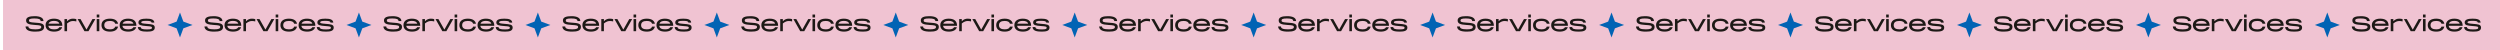 <svg width="2403" height="48" viewBox="0 0 2403 48" fill="none" xmlns="http://www.w3.org/2000/svg">
<path d="M2403 0H3V48H2403V0Z" fill="#F0C3D2"/>
<path d="M2403 0H3V48H2403V0Z" fill="#F0C3D2"/>
<path d="M24.52 25.44C24.72 29.2 28.3 30.4 34.04 30.4C38.68 30.4 42.4 29.56 42.4 25.9C42.4 22.4 38.98 22.14 33.52 21.76C28.86 21.44 27.82 21.08 27.82 19.72C27.82 18.42 28.86 17.74 32.96 17.74C37.34 17.74 39.06 18.46 39.06 20.28H41.8C41.78 17.1 38.52 15.54 33.3 15.54C28.3 15.54 25.08 16.54 25.08 19.6C25.08 22.68 27.52 23.64 33.42 23.98C38.68 24.3 39.66 24.54 39.66 26.04C39.66 27.44 38.14 28.2 34.02 28.2C28.84 28.2 27.28 27.18 27.28 25.44H24.52ZM52.058 28.22C48.718 28.22 46.778 27.22 46.518 24.8H59.918C59.918 19.6 56.358 17.94 51.838 17.94C47.358 17.94 43.798 19.94 43.798 24.18C43.798 28.42 47.238 30.4 52.038 30.4C56.218 30.4 59.018 28.82 59.738 26.14H57.038C56.418 27.38 55.058 28.22 52.058 28.22ZM51.838 20.08C54.758 20.08 56.538 20.9 57.058 22.76H46.678C47.258 20.88 49.098 20.08 51.838 20.08ZM70.208 17.94C68.228 17.94 66.428 18.42 64.468 20.42V18.34H61.968V30H64.468V22.54C66.948 20.6 68.608 20.2 70.268 20.2C71.328 20.2 72.228 20.32 73.368 20.62V18.38C72.548 18.14 71.588 17.94 70.208 17.94ZM83.139 28.46L77.419 18.34H74.62L81.2 30H85.04L91.639 18.34H88.84L83.139 28.46ZM92.965 16.8H95.465V14H92.965V16.8ZM92.965 30H95.465V18.34H92.965V30ZM97.551 24.18C97.551 28.42 100.891 30.4 105.691 30.4C109.931 30.4 112.811 28.82 113.491 25.54H110.771C110.251 27.32 108.651 28.2 105.691 28.2C102.271 28.2 100.231 27 100.231 24.18C100.231 21.34 102.271 20.14 105.691 20.14C108.651 20.14 110.251 21.02 110.771 22.82H113.491C112.811 19.52 109.931 17.94 105.691 17.94C100.891 17.94 97.551 19.94 97.551 24.18ZM123.253 28.22C119.913 28.22 117.973 27.22 117.713 24.8H131.113C131.113 19.6 127.553 17.94 123.033 17.94C118.553 17.94 114.993 19.94 114.993 24.18C114.993 28.42 118.433 30.4 123.233 30.4C127.413 30.4 130.213 28.82 130.933 26.14H128.233C127.613 27.38 126.253 28.22 123.253 28.22ZM123.033 20.08C125.953 20.08 127.733 20.9 128.253 22.76H117.873C118.453 20.88 120.293 20.08 123.033 20.08ZM132.494 26.04C132.674 29.76 136.734 30.4 141.354 30.4C145.894 30.4 148.774 29.62 148.774 26.5C148.774 23.36 145.614 23.32 141.054 22.92C136.454 22.52 135.754 22.3 135.754 21.44C135.754 20.62 136.714 20.04 140.354 20.04C144.054 20.04 145.494 20.34 145.674 21.72H148.374C148.114 18.58 144.854 17.94 140.634 17.94C136.394 17.94 133.054 18.72 133.054 21.6C133.054 24.28 135.654 24.66 140.594 25.02C145.414 25.38 146.074 25.54 146.074 26.62C146.074 27.76 145.394 28.28 141.154 28.28C136.854 28.28 135.374 27.64 135.194 26.04H132.494Z" fill="#1D1916"/>
<path d="M173 12L176.241 20.759L185 24L176.241 27.241L173 36L169.759 27.241L161 24L169.759 20.759L173 12Z" fill="#0163B4"/>
<path d="M196.52 25.44C196.72 29.2 200.3 30.4 206.04 30.4C210.68 30.4 214.4 29.56 214.4 25.9C214.4 22.4 210.98 22.14 205.52 21.76C200.86 21.44 199.82 21.08 199.82 19.72C199.82 18.42 200.86 17.74 204.96 17.74C209.34 17.74 211.06 18.46 211.06 20.28H213.8C213.78 17.1 210.52 15.54 205.3 15.54C200.3 15.54 197.08 16.54 197.08 19.6C197.08 22.68 199.52 23.64 205.42 23.98C210.68 24.3 211.66 24.54 211.66 26.04C211.66 27.44 210.14 28.2 206.02 28.2C200.84 28.2 199.28 27.18 199.28 25.44H196.52ZM224.058 28.22C220.718 28.22 218.778 27.22 218.518 24.8H231.918C231.918 19.6 228.358 17.94 223.838 17.94C219.358 17.94 215.798 19.94 215.798 24.18C215.798 28.42 219.238 30.4 224.038 30.4C228.218 30.4 231.018 28.82 231.738 26.14H229.038C228.418 27.38 227.058 28.22 224.058 28.22ZM223.838 20.08C226.758 20.08 228.538 20.9 229.058 22.76H218.678C219.258 20.88 221.098 20.08 223.838 20.08ZM242.208 17.94C240.228 17.94 238.428 18.42 236.468 20.42V18.34H233.968V30H236.468V22.54C238.948 20.6 240.608 20.2 242.268 20.2C243.328 20.2 244.228 20.32 245.368 20.62V18.38C244.548 18.14 243.588 17.94 242.208 17.94ZM255.14 28.46L249.42 18.34H246.62L253.2 30H257.04L263.64 18.34H260.84L255.14 28.46ZM264.965 16.8H267.465V14H264.965V16.8ZM264.965 30H267.465V18.34H264.965V30ZM269.551 24.18C269.551 28.42 272.891 30.4 277.691 30.4C281.931 30.4 284.811 28.82 285.491 25.54H282.771C282.251 27.32 280.651 28.2 277.691 28.2C274.271 28.2 272.231 27 272.231 24.18C272.231 21.34 274.271 20.14 277.691 20.14C280.651 20.14 282.251 21.02 282.771 22.82H285.491C284.811 19.52 281.931 17.94 277.691 17.94C272.891 17.94 269.551 19.94 269.551 24.18ZM295.253 28.22C291.913 28.22 289.973 27.22 289.713 24.8H303.113C303.113 19.6 299.553 17.94 295.033 17.94C290.553 17.94 286.993 19.94 286.993 24.18C286.993 28.42 290.433 30.4 295.233 30.4C299.413 30.4 302.213 28.82 302.933 26.14H300.233C299.613 27.38 298.253 28.22 295.253 28.22ZM295.033 20.08C297.953 20.08 299.733 20.9 300.253 22.76H289.873C290.453 20.88 292.293 20.08 295.033 20.08ZM304.494 26.04C304.674 29.76 308.734 30.4 313.354 30.4C317.894 30.4 320.774 29.62 320.774 26.5C320.774 23.36 317.614 23.32 313.054 22.92C308.454 22.52 307.754 22.3 307.754 21.44C307.754 20.62 308.714 20.04 312.354 20.04C316.054 20.04 317.494 20.34 317.674 21.72H320.374C320.114 18.58 316.854 17.94 312.634 17.94C308.394 17.94 305.054 18.72 305.054 21.6C305.054 24.28 307.654 24.66 312.594 25.02C317.414 25.38 318.074 25.54 318.074 26.62C318.074 27.76 317.394 28.28 313.154 28.28C308.854 28.28 307.374 27.64 307.194 26.04H304.494Z" fill="#1D1916"/>
<path d="M345 12L348.241 20.759L357 24L348.241 27.241L345 36L341.759 27.241L333 24L341.759 20.759L345 12Z" fill="#0163B4"/>
<path d="M368.52 25.44C368.72 29.2 372.3 30.4 378.04 30.4C382.68 30.4 386.4 29.56 386.4 25.9C386.4 22.4 382.98 22.14 377.52 21.76C372.86 21.44 371.82 21.08 371.82 19.72C371.82 18.42 372.86 17.74 376.96 17.74C381.34 17.74 383.06 18.46 383.06 20.28H385.8C385.78 17.1 382.52 15.54 377.3 15.54C372.3 15.54 369.08 16.54 369.08 19.6C369.08 22.68 371.52 23.64 377.42 23.98C382.68 24.3 383.66 24.54 383.66 26.04C383.66 27.44 382.14 28.2 378.02 28.2C372.84 28.2 371.28 27.18 371.28 25.44H368.52ZM396.058 28.22C392.718 28.22 390.778 27.22 390.518 24.8H403.918C403.918 19.6 400.358 17.94 395.838 17.94C391.358 17.94 387.798 19.94 387.798 24.18C387.798 28.42 391.238 30.4 396.038 30.4C400.218 30.4 403.018 28.82 403.738 26.14H401.038C400.418 27.38 399.058 28.22 396.058 28.22ZM395.838 20.08C398.758 20.08 400.538 20.9 401.058 22.76H390.678C391.258 20.88 393.098 20.08 395.838 20.08ZM414.208 17.94C412.228 17.94 410.428 18.42 408.468 20.42V18.34H405.968V30H408.468V22.54C410.948 20.6 412.608 20.2 414.268 20.2C415.328 20.2 416.228 20.32 417.368 20.62V18.38C416.548 18.14 415.588 17.94 414.208 17.94ZM427.14 28.46L421.42 18.34H418.62L425.2 30H429.04L435.64 18.34H432.84L427.14 28.46ZM436.965 16.8H439.465V14H436.965V16.8ZM436.965 30H439.465V18.34H436.965V30ZM441.551 24.18C441.551 28.42 444.891 30.4 449.691 30.4C453.931 30.4 456.811 28.82 457.491 25.54H454.771C454.251 27.32 452.651 28.2 449.691 28.2C446.271 28.2 444.231 27 444.231 24.18C444.231 21.34 446.271 20.14 449.691 20.14C452.651 20.14 454.251 21.02 454.771 22.82H457.491C456.811 19.52 453.931 17.94 449.691 17.94C444.891 17.94 441.551 19.94 441.551 24.18ZM467.253 28.22C463.913 28.22 461.973 27.22 461.713 24.8H475.113C475.113 19.6 471.553 17.94 467.033 17.94C462.553 17.94 458.993 19.94 458.993 24.18C458.993 28.42 462.433 30.4 467.233 30.4C471.413 30.4 474.213 28.82 474.933 26.14H472.233C471.613 27.38 470.253 28.22 467.253 28.22ZM467.033 20.08C469.953 20.08 471.733 20.9 472.253 22.76H461.873C462.453 20.88 464.293 20.08 467.033 20.08ZM476.494 26.04C476.674 29.76 480.734 30.4 485.354 30.4C489.894 30.4 492.774 29.62 492.774 26.5C492.774 23.36 489.614 23.32 485.054 22.92C480.454 22.52 479.754 22.3 479.754 21.44C479.754 20.62 480.714 20.04 484.354 20.04C488.054 20.04 489.494 20.34 489.674 21.72H492.374C492.114 18.58 488.854 17.94 484.634 17.94C480.394 17.94 477.054 18.72 477.054 21.6C477.054 24.28 479.654 24.66 484.594 25.02C489.414 25.38 490.074 25.54 490.074 26.62C490.074 27.76 489.394 28.28 485.154 28.28C480.854 28.28 479.374 27.64 479.194 26.04H476.494Z" fill="#1D1916"/>
<path d="M517 12L520.241 20.759L529 24L520.241 27.241L517 36L513.759 27.241L505 24L513.759 20.759L517 12Z" fill="#0163B4"/>
<path d="M540.52 25.44C540.72 29.2 544.3 30.4 550.04 30.4C554.68 30.4 558.4 29.56 558.4 25.9C558.4 22.4 554.98 22.14 549.52 21.76C544.86 21.44 543.82 21.08 543.82 19.72C543.82 18.42 544.86 17.74 548.96 17.74C553.34 17.74 555.06 18.46 555.06 20.28H557.8C557.78 17.1 554.52 15.54 549.3 15.54C544.3 15.54 541.08 16.54 541.08 19.6C541.08 22.68 543.52 23.64 549.42 23.98C554.68 24.3 555.66 24.54 555.66 26.04C555.66 27.44 554.14 28.2 550.02 28.2C544.84 28.2 543.28 27.18 543.28 25.44H540.52ZM568.058 28.22C564.718 28.22 562.778 27.22 562.518 24.8H575.918C575.918 19.6 572.358 17.94 567.838 17.94C563.358 17.94 559.798 19.94 559.798 24.18C559.798 28.42 563.238 30.4 568.038 30.4C572.218 30.4 575.018 28.82 575.738 26.14H573.038C572.418 27.38 571.058 28.22 568.058 28.22ZM567.838 20.08C570.758 20.08 572.538 20.9 573.058 22.76H562.678C563.258 20.88 565.098 20.08 567.838 20.08ZM586.208 17.94C584.228 17.94 582.428 18.42 580.468 20.42V18.34H577.968V30H580.468V22.54C582.948 20.6 584.608 20.2 586.268 20.2C587.328 20.2 588.228 20.32 589.368 20.62V18.38C588.548 18.14 587.588 17.94 586.208 17.94ZM599.14 28.46L593.42 18.34H590.62L597.2 30H601.04L607.64 18.34H604.84L599.14 28.46ZM608.965 16.8H611.465V14H608.965V16.8ZM608.965 30H611.465V18.34H608.965V30ZM613.551 24.18C613.551 28.42 616.891 30.4 621.691 30.4C625.931 30.4 628.811 28.82 629.491 25.54H626.771C626.251 27.32 624.651 28.2 621.691 28.2C618.271 28.2 616.231 27 616.231 24.18C616.231 21.34 618.271 20.14 621.691 20.14C624.651 20.14 626.251 21.02 626.771 22.82H629.491C628.811 19.52 625.931 17.94 621.691 17.94C616.891 17.94 613.551 19.94 613.551 24.18ZM639.253 28.22C635.913 28.22 633.973 27.22 633.713 24.8H647.113C647.113 19.6 643.553 17.94 639.033 17.94C634.553 17.94 630.993 19.94 630.993 24.18C630.993 28.42 634.433 30.4 639.233 30.4C643.413 30.4 646.213 28.82 646.933 26.14H644.233C643.613 27.38 642.253 28.22 639.253 28.22ZM639.033 20.08C641.953 20.08 643.733 20.9 644.253 22.76H633.873C634.453 20.88 636.293 20.08 639.033 20.08ZM648.494 26.04C648.674 29.76 652.734 30.4 657.354 30.4C661.894 30.4 664.774 29.62 664.774 26.5C664.774 23.36 661.614 23.32 657.054 22.92C652.454 22.52 651.754 22.3 651.754 21.44C651.754 20.62 652.714 20.04 656.354 20.04C660.054 20.04 661.494 20.34 661.674 21.72H664.374C664.114 18.58 660.854 17.94 656.634 17.94C652.394 17.94 649.054 18.72 649.054 21.6C649.054 24.28 651.654 24.66 656.594 25.02C661.414 25.38 662.074 25.54 662.074 26.62C662.074 27.76 661.394 28.28 657.154 28.28C652.854 28.28 651.374 27.64 651.194 26.04H648.494Z" fill="#1D1916"/>
<path d="M689 12L692.241 20.759L701 24L692.241 27.241L689 36L685.759 27.241L677 24L685.759 20.759L689 12Z" fill="#0163B4"/>
<path d="M712.52 25.44C712.72 29.2 716.3 30.4 722.04 30.4C726.68 30.4 730.4 29.56 730.4 25.9C730.4 22.4 726.98 22.14 721.52 21.76C716.86 21.44 715.82 21.08 715.82 19.72C715.82 18.42 716.86 17.74 720.96 17.74C725.34 17.74 727.06 18.46 727.06 20.28H729.8C729.78 17.1 726.52 15.54 721.3 15.54C716.3 15.54 713.08 16.54 713.08 19.6C713.08 22.68 715.52 23.64 721.42 23.98C726.68 24.3 727.66 24.54 727.66 26.04C727.66 27.44 726.14 28.2 722.02 28.2C716.84 28.2 715.28 27.18 715.28 25.44H712.52ZM740.058 28.22C736.718 28.22 734.778 27.22 734.518 24.8H747.918C747.918 19.6 744.358 17.94 739.838 17.94C735.358 17.94 731.798 19.94 731.798 24.18C731.798 28.42 735.238 30.4 740.038 30.4C744.218 30.4 747.018 28.82 747.738 26.14H745.038C744.418 27.38 743.058 28.22 740.058 28.22ZM739.838 20.08C742.758 20.08 744.538 20.9 745.058 22.76H734.678C735.258 20.88 737.098 20.08 739.838 20.08ZM758.208 17.94C756.228 17.94 754.428 18.42 752.468 20.42V18.34H749.968V30H752.468V22.54C754.948 20.6 756.608 20.2 758.268 20.2C759.328 20.2 760.228 20.32 761.368 20.62V18.38C760.548 18.14 759.588 17.94 758.208 17.94ZM771.14 28.46L765.42 18.34H762.62L769.2 30H773.04L779.64 18.34H776.84L771.14 28.46ZM780.965 16.8H783.465V14H780.965V16.8ZM780.965 30H783.465V18.34H780.965V30ZM785.551 24.18C785.551 28.42 788.891 30.4 793.691 30.4C797.931 30.4 800.811 28.82 801.491 25.54H798.771C798.251 27.32 796.651 28.2 793.691 28.2C790.271 28.2 788.231 27 788.231 24.18C788.231 21.34 790.271 20.14 793.691 20.14C796.651 20.14 798.251 21.02 798.771 22.82H801.491C800.811 19.52 797.931 17.94 793.691 17.94C788.891 17.94 785.551 19.94 785.551 24.18ZM811.253 28.22C807.913 28.22 805.973 27.22 805.713 24.8H819.113C819.113 19.6 815.553 17.94 811.033 17.94C806.553 17.94 802.993 19.94 802.993 24.18C802.993 28.42 806.433 30.4 811.233 30.4C815.413 30.4 818.213 28.82 818.933 26.14H816.233C815.613 27.38 814.253 28.22 811.253 28.22ZM811.033 20.08C813.953 20.08 815.733 20.9 816.253 22.76H805.873C806.453 20.88 808.293 20.08 811.033 20.08ZM820.494 26.04C820.674 29.76 824.734 30.4 829.354 30.4C833.894 30.4 836.774 29.62 836.774 26.5C836.774 23.36 833.614 23.32 829.054 22.92C824.454 22.52 823.754 22.3 823.754 21.44C823.754 20.62 824.714 20.04 828.354 20.04C832.054 20.04 833.494 20.34 833.674 21.72H836.374C836.114 18.58 832.854 17.94 828.634 17.94C824.394 17.94 821.054 18.72 821.054 21.6C821.054 24.28 823.654 24.66 828.594 25.02C833.414 25.38 834.074 25.54 834.074 26.62C834.074 27.76 833.394 28.28 829.154 28.28C824.854 28.28 823.374 27.64 823.194 26.04H820.494Z" fill="#1D1916"/>
<path d="M861 12L864.241 20.759L873 24L864.241 27.241L861 36L857.759 27.241L849 24L857.759 20.759L861 12Z" fill="#0163B4"/>
<path d="M884.52 25.44C884.72 29.2 888.3 30.4 894.04 30.4C898.68 30.4 902.4 29.56 902.4 25.9C902.4 22.4 898.98 22.14 893.52 21.76C888.86 21.44 887.82 21.08 887.82 19.72C887.82 18.42 888.86 17.74 892.96 17.74C897.34 17.74 899.06 18.46 899.06 20.28H901.8C901.78 17.1 898.52 15.54 893.3 15.54C888.3 15.54 885.08 16.54 885.08 19.6C885.08 22.68 887.52 23.64 893.42 23.98C898.68 24.3 899.66 24.54 899.66 26.04C899.66 27.44 898.14 28.2 894.02 28.2C888.84 28.2 887.28 27.18 887.28 25.44H884.52ZM912.058 28.22C908.718 28.22 906.778 27.22 906.518 24.8H919.918C919.918 19.6 916.358 17.94 911.838 17.94C907.358 17.94 903.798 19.94 903.798 24.18C903.798 28.42 907.238 30.4 912.038 30.4C916.218 30.4 919.018 28.82 919.738 26.14H917.038C916.418 27.38 915.058 28.22 912.058 28.22ZM911.838 20.08C914.758 20.08 916.538 20.9 917.058 22.76H906.678C907.258 20.88 909.098 20.08 911.838 20.08ZM930.208 17.94C928.228 17.94 926.428 18.42 924.468 20.42V18.34H921.968V30H924.468V22.54C926.948 20.6 928.608 20.2 930.268 20.2C931.328 20.2 932.228 20.32 933.368 20.62V18.38C932.548 18.14 931.588 17.94 930.208 17.94ZM943.14 28.46L937.42 18.34H934.62L941.2 30H945.04L951.64 18.34H948.84L943.14 28.46ZM952.965 16.8H955.465V14H952.965V16.8ZM952.965 30H955.465V18.34H952.965V30ZM957.551 24.18C957.551 28.42 960.891 30.4 965.691 30.4C969.931 30.4 972.811 28.82 973.491 25.54H970.771C970.251 27.32 968.651 28.2 965.691 28.2C962.271 28.2 960.231 27 960.231 24.18C960.231 21.34 962.271 20.14 965.691 20.14C968.651 20.14 970.251 21.02 970.771 22.82H973.491C972.811 19.52 969.931 17.94 965.691 17.94C960.891 17.94 957.551 19.94 957.551 24.18ZM983.253 28.22C979.913 28.22 977.973 27.22 977.713 24.8H991.113C991.113 19.6 987.553 17.94 983.033 17.94C978.553 17.94 974.993 19.94 974.993 24.18C974.993 28.42 978.433 30.4 983.233 30.4C987.413 30.4 990.213 28.82 990.933 26.14H988.233C987.613 27.38 986.253 28.22 983.253 28.22ZM983.033 20.08C985.953 20.08 987.733 20.9 988.253 22.76H977.873C978.453 20.88 980.293 20.08 983.033 20.08ZM992.494 26.04C992.674 29.76 996.734 30.4 1001.35 30.4C1005.89 30.4 1008.77 29.62 1008.77 26.5C1008.77 23.36 1005.61 23.32 1001.05 22.92C996.454 22.52 995.754 22.3 995.754 21.44C995.754 20.62 996.714 20.04 1000.35 20.04C1004.05 20.04 1005.49 20.34 1005.67 21.72H1008.37C1008.11 18.58 1004.85 17.94 1000.63 17.94C996.394 17.94 993.054 18.72 993.054 21.6C993.054 24.28 995.654 24.66 1000.59 25.02C1005.41 25.38 1006.07 25.54 1006.07 26.62C1006.07 27.76 1005.39 28.28 1001.15 28.28C996.854 28.28 995.374 27.64 995.194 26.04H992.494Z" fill="#1D1916"/>
<path d="M1033 12L1036.24 20.759L1045 24L1036.24 27.241L1033 36L1029.76 27.241L1021 24L1029.76 20.759L1033 12Z" fill="#0163B4"/>
<path d="M1056.52 25.44C1056.72 29.2 1060.3 30.4 1066.04 30.4C1070.68 30.4 1074.4 29.56 1074.4 25.9C1074.4 22.4 1070.98 22.14 1065.52 21.76C1060.86 21.44 1059.82 21.08 1059.82 19.72C1059.82 18.42 1060.86 17.74 1064.96 17.74C1069.34 17.74 1071.06 18.46 1071.06 20.28H1073.8C1073.78 17.1 1070.52 15.54 1065.3 15.54C1060.3 15.54 1057.08 16.54 1057.08 19.6C1057.08 22.68 1059.52 23.64 1065.42 23.98C1070.68 24.3 1071.66 24.54 1071.66 26.04C1071.66 27.44 1070.14 28.2 1066.02 28.2C1060.84 28.2 1059.28 27.18 1059.28 25.44H1056.52ZM1084.06 28.22C1080.72 28.22 1078.78 27.22 1078.52 24.8H1091.92C1091.92 19.6 1088.36 17.94 1083.84 17.94C1079.36 17.94 1075.8 19.94 1075.8 24.18C1075.8 28.42 1079.24 30.4 1084.04 30.4C1088.22 30.4 1091.02 28.82 1091.74 26.14H1089.04C1088.42 27.38 1087.06 28.22 1084.06 28.22ZM1083.84 20.08C1086.76 20.08 1088.54 20.9 1089.06 22.76H1078.68C1079.26 20.88 1081.1 20.08 1083.84 20.08ZM1102.21 17.94C1100.23 17.94 1098.43 18.42 1096.47 20.42V18.34H1093.97V30H1096.47V22.54C1098.95 20.6 1100.61 20.2 1102.27 20.2C1103.33 20.2 1104.23 20.32 1105.37 20.62V18.38C1104.55 18.14 1103.59 17.94 1102.21 17.94ZM1115.14 28.46L1109.42 18.34H1106.62L1113.2 30H1117.04L1123.64 18.34H1120.84L1115.14 28.46ZM1124.97 16.8H1127.47V14H1124.97V16.8ZM1124.97 30H1127.47V18.34H1124.97V30ZM1129.55 24.18C1129.55 28.42 1132.89 30.4 1137.69 30.4C1141.93 30.4 1144.81 28.82 1145.49 25.54H1142.77C1142.25 27.32 1140.65 28.2 1137.69 28.2C1134.27 28.2 1132.23 27 1132.23 24.18C1132.23 21.34 1134.27 20.14 1137.69 20.14C1140.65 20.14 1142.25 21.02 1142.77 22.82H1145.49C1144.81 19.52 1141.93 17.94 1137.69 17.94C1132.89 17.94 1129.55 19.94 1129.55 24.18ZM1155.25 28.22C1151.91 28.22 1149.97 27.22 1149.71 24.8H1163.11C1163.11 19.6 1159.55 17.94 1155.03 17.94C1150.55 17.94 1146.99 19.94 1146.99 24.18C1146.99 28.42 1150.43 30.4 1155.23 30.4C1159.41 30.4 1162.21 28.82 1162.93 26.14H1160.23C1159.61 27.38 1158.25 28.22 1155.25 28.22ZM1155.03 20.08C1157.95 20.08 1159.73 20.9 1160.25 22.76H1149.87C1150.45 20.88 1152.29 20.08 1155.03 20.08ZM1164.49 26.04C1164.67 29.76 1168.73 30.4 1173.35 30.4C1177.89 30.4 1180.77 29.62 1180.77 26.5C1180.77 23.36 1177.61 23.32 1173.05 22.92C1168.45 22.52 1167.75 22.3 1167.75 21.44C1167.75 20.62 1168.71 20.04 1172.35 20.04C1176.05 20.04 1177.49 20.34 1177.67 21.72H1180.37C1180.11 18.58 1176.85 17.94 1172.63 17.94C1168.39 17.94 1165.05 18.72 1165.05 21.6C1165.05 24.28 1167.65 24.66 1172.59 25.02C1177.41 25.38 1178.07 25.54 1178.07 26.62C1178.07 27.76 1177.39 28.28 1173.15 28.28C1168.85 28.28 1167.37 27.64 1167.19 26.04H1164.49Z" fill="#1D1916"/>
<path d="M1205 12L1208.24 20.759L1217 24L1208.24 27.241L1205 36L1201.76 27.241L1193 24L1201.76 20.759L1205 12Z" fill="#0163B4"/>
<path d="M1228.52 25.44C1228.72 29.2 1232.3 30.4 1238.04 30.4C1242.68 30.4 1246.4 29.56 1246.4 25.9C1246.4 22.4 1242.98 22.14 1237.52 21.76C1232.86 21.44 1231.82 21.08 1231.82 19.72C1231.82 18.42 1232.86 17.74 1236.96 17.74C1241.34 17.74 1243.06 18.46 1243.06 20.28H1245.8C1245.78 17.1 1242.52 15.54 1237.3 15.54C1232.3 15.54 1229.08 16.54 1229.08 19.6C1229.08 22.68 1231.52 23.64 1237.42 23.98C1242.68 24.3 1243.66 24.54 1243.66 26.04C1243.66 27.44 1242.14 28.2 1238.02 28.2C1232.84 28.2 1231.28 27.18 1231.28 25.44H1228.52ZM1256.06 28.22C1252.72 28.22 1250.78 27.22 1250.52 24.8H1263.92C1263.92 19.6 1260.36 17.94 1255.84 17.94C1251.36 17.94 1247.8 19.94 1247.8 24.18C1247.8 28.42 1251.24 30.4 1256.04 30.4C1260.22 30.4 1263.02 28.82 1263.74 26.14H1261.04C1260.42 27.38 1259.06 28.22 1256.06 28.22ZM1255.84 20.08C1258.76 20.08 1260.54 20.9 1261.06 22.76H1250.68C1251.26 20.88 1253.1 20.08 1255.84 20.08ZM1274.21 17.94C1272.23 17.94 1270.43 18.42 1268.47 20.42V18.34H1265.97V30H1268.47V22.54C1270.95 20.6 1272.61 20.2 1274.27 20.2C1275.33 20.2 1276.23 20.32 1277.37 20.62V18.38C1276.55 18.14 1275.59 17.94 1274.21 17.94ZM1287.14 28.46L1281.42 18.34H1278.62L1285.2 30H1289.04L1295.64 18.34H1292.84L1287.14 28.46ZM1296.97 16.8H1299.47V14H1296.97V16.8ZM1296.97 30H1299.47V18.34H1296.97V30ZM1301.55 24.18C1301.55 28.42 1304.89 30.4 1309.69 30.4C1313.93 30.4 1316.81 28.82 1317.49 25.54H1314.77C1314.25 27.32 1312.65 28.2 1309.69 28.2C1306.27 28.2 1304.23 27 1304.23 24.18C1304.23 21.34 1306.27 20.14 1309.69 20.14C1312.65 20.14 1314.25 21.02 1314.77 22.82H1317.49C1316.81 19.52 1313.93 17.94 1309.69 17.94C1304.89 17.94 1301.55 19.94 1301.55 24.18ZM1327.25 28.22C1323.91 28.22 1321.97 27.22 1321.71 24.8H1335.11C1335.11 19.6 1331.55 17.94 1327.03 17.94C1322.55 17.94 1318.99 19.94 1318.99 24.18C1318.99 28.42 1322.43 30.4 1327.23 30.4C1331.41 30.4 1334.21 28.82 1334.93 26.14H1332.23C1331.61 27.38 1330.25 28.22 1327.25 28.22ZM1327.03 20.08C1329.95 20.08 1331.73 20.9 1332.25 22.76H1321.87C1322.45 20.88 1324.29 20.08 1327.03 20.08ZM1336.49 26.04C1336.67 29.76 1340.73 30.4 1345.35 30.4C1349.89 30.4 1352.77 29.62 1352.77 26.5C1352.77 23.36 1349.61 23.32 1345.05 22.92C1340.45 22.52 1339.75 22.3 1339.75 21.44C1339.75 20.62 1340.71 20.04 1344.35 20.04C1348.05 20.04 1349.49 20.34 1349.67 21.72H1352.37C1352.11 18.58 1348.85 17.94 1344.63 17.94C1340.39 17.94 1337.05 18.72 1337.05 21.6C1337.05 24.28 1339.65 24.66 1344.59 25.02C1349.41 25.38 1350.07 25.54 1350.07 26.62C1350.07 27.76 1349.39 28.28 1345.15 28.28C1340.85 28.28 1339.37 27.64 1339.19 26.04H1336.49Z" fill="#1D1916"/>
<path d="M1377 12L1380.24 20.759L1389 24L1380.24 27.241L1377 36L1373.76 27.241L1365 24L1373.76 20.759L1377 12Z" fill="#0163B4"/>
<path d="M1400.52 25.44C1400.72 29.2 1404.3 30.4 1410.04 30.4C1414.68 30.4 1418.4 29.56 1418.4 25.9C1418.4 22.4 1414.98 22.14 1409.52 21.76C1404.86 21.44 1403.82 21.08 1403.82 19.72C1403.82 18.42 1404.86 17.74 1408.96 17.74C1413.34 17.74 1415.06 18.46 1415.06 20.28H1417.8C1417.78 17.1 1414.52 15.54 1409.3 15.54C1404.3 15.54 1401.08 16.54 1401.08 19.6C1401.08 22.68 1403.52 23.64 1409.42 23.98C1414.68 24.3 1415.66 24.54 1415.66 26.04C1415.66 27.44 1414.14 28.2 1410.02 28.2C1404.84 28.2 1403.28 27.18 1403.28 25.44H1400.52ZM1428.06 28.22C1424.72 28.22 1422.78 27.22 1422.52 24.8H1435.92C1435.92 19.6 1432.36 17.94 1427.84 17.94C1423.36 17.94 1419.8 19.94 1419.8 24.18C1419.8 28.42 1423.24 30.4 1428.04 30.4C1432.22 30.4 1435.02 28.82 1435.74 26.14H1433.04C1432.42 27.38 1431.06 28.22 1428.06 28.22ZM1427.84 20.08C1430.76 20.08 1432.54 20.9 1433.06 22.76H1422.68C1423.26 20.88 1425.1 20.08 1427.84 20.08ZM1446.21 17.94C1444.23 17.94 1442.43 18.42 1440.47 20.42V18.34H1437.97V30H1440.47V22.54C1442.95 20.6 1444.61 20.2 1446.27 20.2C1447.33 20.2 1448.23 20.32 1449.37 20.62V18.38C1448.55 18.14 1447.59 17.94 1446.21 17.94ZM1459.14 28.46L1453.42 18.34H1450.62L1457.2 30H1461.04L1467.64 18.34H1464.84L1459.14 28.46ZM1468.97 16.8H1471.47V14H1468.97V16.8ZM1468.97 30H1471.47V18.34H1468.97V30ZM1473.55 24.18C1473.55 28.42 1476.89 30.4 1481.69 30.4C1485.93 30.4 1488.81 28.82 1489.49 25.54H1486.77C1486.25 27.32 1484.65 28.2 1481.69 28.2C1478.27 28.2 1476.23 27 1476.23 24.18C1476.23 21.34 1478.27 20.14 1481.69 20.14C1484.65 20.14 1486.25 21.02 1486.77 22.82H1489.49C1488.81 19.52 1485.93 17.94 1481.69 17.94C1476.89 17.94 1473.55 19.94 1473.55 24.18ZM1499.25 28.22C1495.91 28.22 1493.97 27.22 1493.71 24.8H1507.11C1507.11 19.6 1503.55 17.94 1499.03 17.94C1494.55 17.94 1490.99 19.94 1490.99 24.18C1490.99 28.42 1494.43 30.4 1499.23 30.4C1503.41 30.4 1506.21 28.82 1506.93 26.14H1504.23C1503.61 27.38 1502.25 28.22 1499.25 28.22ZM1499.03 20.08C1501.95 20.08 1503.73 20.9 1504.25 22.76H1493.87C1494.45 20.88 1496.29 20.08 1499.03 20.08ZM1508.49 26.04C1508.67 29.76 1512.73 30.4 1517.35 30.4C1521.89 30.4 1524.77 29.62 1524.77 26.5C1524.77 23.36 1521.61 23.32 1517.05 22.92C1512.45 22.52 1511.75 22.3 1511.75 21.44C1511.75 20.62 1512.71 20.04 1516.35 20.04C1520.05 20.04 1521.49 20.34 1521.67 21.72H1524.37C1524.11 18.58 1520.85 17.94 1516.63 17.94C1512.39 17.94 1509.05 18.72 1509.05 21.6C1509.05 24.28 1511.65 24.66 1516.59 25.02C1521.41 25.38 1522.07 25.54 1522.07 26.62C1522.07 27.76 1521.39 28.28 1517.15 28.28C1512.85 28.28 1511.37 27.64 1511.19 26.04H1508.49Z" fill="#1D1916"/>
<path d="M1549 12L1552.24 20.759L1561 24L1552.24 27.241L1549 36L1545.76 27.241L1537 24L1545.76 20.759L1549 12Z" fill="#0163B4"/>
<path d="M1572.52 25.44C1572.72 29.2 1576.3 30.4 1582.04 30.4C1586.68 30.4 1590.4 29.56 1590.4 25.9C1590.4 22.4 1586.98 22.14 1581.52 21.76C1576.86 21.44 1575.82 21.08 1575.82 19.72C1575.82 18.42 1576.86 17.74 1580.96 17.74C1585.34 17.74 1587.06 18.46 1587.06 20.28H1589.8C1589.78 17.1 1586.52 15.54 1581.3 15.54C1576.3 15.54 1573.08 16.54 1573.08 19.6C1573.08 22.68 1575.52 23.64 1581.42 23.98C1586.68 24.3 1587.66 24.54 1587.66 26.04C1587.66 27.44 1586.14 28.2 1582.02 28.2C1576.84 28.2 1575.28 27.18 1575.28 25.44H1572.52ZM1600.06 28.22C1596.72 28.22 1594.78 27.22 1594.52 24.8H1607.92C1607.92 19.6 1604.36 17.94 1599.84 17.94C1595.36 17.94 1591.8 19.94 1591.8 24.18C1591.8 28.42 1595.24 30.4 1600.04 30.4C1604.22 30.4 1607.02 28.82 1607.74 26.14H1605.04C1604.42 27.38 1603.06 28.22 1600.06 28.22ZM1599.84 20.08C1602.76 20.08 1604.54 20.9 1605.06 22.76H1594.68C1595.26 20.88 1597.1 20.08 1599.84 20.08ZM1618.21 17.94C1616.23 17.94 1614.43 18.42 1612.47 20.42V18.34H1609.97V30H1612.47V22.54C1614.95 20.6 1616.61 20.2 1618.27 20.2C1619.33 20.2 1620.23 20.32 1621.37 20.62V18.38C1620.55 18.14 1619.59 17.94 1618.21 17.94ZM1631.14 28.46L1625.42 18.34H1622.62L1629.2 30H1633.04L1639.64 18.34H1636.84L1631.14 28.46ZM1640.97 16.8H1643.47V14H1640.97V16.8ZM1640.97 30H1643.47V18.34H1640.97V30ZM1645.55 24.18C1645.55 28.42 1648.89 30.4 1653.69 30.4C1657.93 30.4 1660.81 28.82 1661.49 25.54H1658.77C1658.25 27.32 1656.65 28.2 1653.69 28.2C1650.27 28.2 1648.23 27 1648.23 24.18C1648.23 21.34 1650.27 20.14 1653.69 20.14C1656.65 20.14 1658.25 21.02 1658.77 22.82H1661.49C1660.81 19.52 1657.93 17.94 1653.69 17.94C1648.89 17.94 1645.55 19.94 1645.55 24.18ZM1671.25 28.22C1667.91 28.22 1665.97 27.22 1665.71 24.8H1679.11C1679.11 19.6 1675.55 17.94 1671.03 17.94C1666.55 17.94 1662.99 19.94 1662.99 24.18C1662.99 28.42 1666.43 30.4 1671.23 30.4C1675.41 30.4 1678.21 28.82 1678.93 26.14H1676.23C1675.61 27.38 1674.25 28.22 1671.25 28.22ZM1671.03 20.08C1673.95 20.08 1675.73 20.9 1676.25 22.76H1665.87C1666.45 20.88 1668.29 20.08 1671.03 20.08ZM1680.49 26.04C1680.67 29.76 1684.73 30.4 1689.35 30.4C1693.89 30.4 1696.77 29.62 1696.77 26.5C1696.77 23.36 1693.61 23.32 1689.05 22.92C1684.45 22.52 1683.75 22.3 1683.75 21.44C1683.75 20.62 1684.71 20.04 1688.35 20.04C1692.05 20.04 1693.49 20.34 1693.67 21.72H1696.37C1696.11 18.58 1692.85 17.94 1688.63 17.94C1684.39 17.94 1681.05 18.72 1681.05 21.6C1681.05 24.28 1683.65 24.66 1688.59 25.02C1693.41 25.38 1694.07 25.54 1694.07 26.62C1694.07 27.76 1693.39 28.28 1689.15 28.28C1684.85 28.28 1683.37 27.64 1683.19 26.04H1680.49Z" fill="#1D1916"/>
<path d="M1721 12L1724.24 20.759L1733 24L1724.24 27.241L1721 36L1717.76 27.241L1709 24L1717.76 20.759L1721 12Z" fill="#0163B4"/>
<path d="M1744.52 25.44C1744.72 29.2 1748.3 30.4 1754.04 30.4C1758.68 30.4 1762.4 29.56 1762.4 25.9C1762.4 22.4 1758.98 22.14 1753.52 21.76C1748.86 21.44 1747.82 21.08 1747.82 19.72C1747.82 18.42 1748.86 17.74 1752.96 17.74C1757.34 17.74 1759.06 18.46 1759.06 20.28H1761.8C1761.78 17.1 1758.52 15.54 1753.3 15.54C1748.3 15.54 1745.08 16.54 1745.08 19.6C1745.08 22.68 1747.52 23.64 1753.42 23.98C1758.68 24.3 1759.66 24.54 1759.66 26.04C1759.66 27.44 1758.14 28.2 1754.02 28.2C1748.84 28.2 1747.28 27.18 1747.28 25.44H1744.52ZM1772.06 28.22C1768.72 28.22 1766.78 27.22 1766.52 24.8H1779.92C1779.92 19.6 1776.36 17.94 1771.84 17.94C1767.36 17.94 1763.8 19.94 1763.8 24.18C1763.8 28.42 1767.24 30.4 1772.04 30.4C1776.22 30.4 1779.02 28.82 1779.74 26.14H1777.04C1776.42 27.38 1775.06 28.22 1772.06 28.22ZM1771.84 20.08C1774.76 20.08 1776.54 20.9 1777.06 22.76H1766.68C1767.26 20.88 1769.1 20.08 1771.84 20.08ZM1790.21 17.94C1788.23 17.94 1786.43 18.42 1784.47 20.42V18.34H1781.97V30H1784.47V22.54C1786.95 20.6 1788.61 20.2 1790.27 20.2C1791.33 20.2 1792.23 20.32 1793.37 20.62V18.38C1792.55 18.14 1791.59 17.94 1790.21 17.94ZM1803.14 28.46L1797.42 18.34H1794.62L1801.2 30H1805.04L1811.64 18.34H1808.84L1803.14 28.46ZM1812.97 16.8H1815.47V14H1812.97V16.8ZM1812.97 30H1815.47V18.34H1812.97V30ZM1817.55 24.18C1817.55 28.42 1820.89 30.4 1825.69 30.4C1829.93 30.4 1832.81 28.82 1833.49 25.54H1830.77C1830.25 27.32 1828.65 28.2 1825.69 28.2C1822.27 28.2 1820.23 27 1820.23 24.18C1820.23 21.34 1822.27 20.14 1825.69 20.14C1828.65 20.14 1830.25 21.02 1830.77 22.82H1833.49C1832.81 19.52 1829.93 17.94 1825.69 17.94C1820.89 17.94 1817.55 19.94 1817.55 24.18ZM1843.25 28.22C1839.91 28.22 1837.97 27.22 1837.71 24.8H1851.11C1851.11 19.6 1847.55 17.94 1843.03 17.94C1838.55 17.94 1834.99 19.94 1834.99 24.18C1834.99 28.42 1838.43 30.4 1843.23 30.4C1847.41 30.4 1850.21 28.82 1850.93 26.14H1848.23C1847.61 27.38 1846.25 28.22 1843.25 28.22ZM1843.03 20.08C1845.95 20.08 1847.73 20.9 1848.25 22.76H1837.87C1838.45 20.88 1840.29 20.08 1843.03 20.08ZM1852.49 26.04C1852.67 29.76 1856.73 30.4 1861.35 30.4C1865.89 30.4 1868.77 29.62 1868.77 26.5C1868.77 23.36 1865.61 23.32 1861.05 22.92C1856.45 22.52 1855.75 22.3 1855.75 21.44C1855.75 20.62 1856.71 20.04 1860.35 20.04C1864.05 20.04 1865.49 20.34 1865.67 21.72H1868.37C1868.11 18.58 1864.85 17.94 1860.63 17.94C1856.39 17.94 1853.05 18.72 1853.05 21.6C1853.05 24.28 1855.65 24.66 1860.59 25.02C1865.41 25.38 1866.07 25.54 1866.07 26.62C1866.07 27.76 1865.39 28.28 1861.15 28.28C1856.85 28.28 1855.37 27.64 1855.19 26.04H1852.49Z" fill="#1D1916"/>
<path d="M1893 12L1896.24 20.759L1905 24L1896.24 27.241L1893 36L1889.76 27.241L1881 24L1889.76 20.759L1893 12Z" fill="#0163B4"/>
<path d="M1916.52 25.44C1916.72 29.2 1920.3 30.4 1926.04 30.4C1930.68 30.4 1934.4 29.56 1934.4 25.9C1934.4 22.4 1930.98 22.14 1925.52 21.76C1920.86 21.44 1919.82 21.08 1919.82 19.72C1919.82 18.42 1920.86 17.74 1924.96 17.74C1929.34 17.74 1931.06 18.46 1931.06 20.28H1933.8C1933.78 17.1 1930.52 15.54 1925.3 15.54C1920.3 15.54 1917.08 16.54 1917.08 19.6C1917.08 22.68 1919.52 23.64 1925.42 23.98C1930.68 24.3 1931.66 24.54 1931.66 26.04C1931.66 27.44 1930.14 28.2 1926.02 28.2C1920.84 28.2 1919.28 27.18 1919.28 25.44H1916.52ZM1944.06 28.22C1940.72 28.22 1938.78 27.22 1938.52 24.8H1951.92C1951.92 19.6 1948.36 17.94 1943.84 17.94C1939.36 17.94 1935.8 19.94 1935.8 24.18C1935.8 28.42 1939.24 30.4 1944.04 30.4C1948.22 30.4 1951.02 28.82 1951.74 26.14H1949.04C1948.42 27.38 1947.06 28.22 1944.06 28.22ZM1943.84 20.08C1946.76 20.08 1948.54 20.9 1949.06 22.76H1938.68C1939.26 20.88 1941.1 20.08 1943.84 20.08ZM1962.21 17.94C1960.23 17.94 1958.43 18.42 1956.47 20.42V18.34H1953.97V30H1956.47V22.54C1958.95 20.6 1960.61 20.2 1962.27 20.2C1963.33 20.2 1964.23 20.32 1965.37 20.62V18.38C1964.55 18.14 1963.59 17.94 1962.21 17.94ZM1975.14 28.46L1969.42 18.34H1966.62L1973.2 30H1977.04L1983.64 18.34H1980.84L1975.14 28.46ZM1984.97 16.8H1987.47V14H1984.97V16.8ZM1984.97 30H1987.47V18.34H1984.97V30ZM1989.55 24.18C1989.55 28.42 1992.89 30.4 1997.69 30.4C2001.93 30.4 2004.81 28.82 2005.49 25.54H2002.77C2002.25 27.32 2000.65 28.2 1997.69 28.2C1994.27 28.2 1992.23 27 1992.23 24.18C1992.23 21.34 1994.27 20.14 1997.69 20.14C2000.65 20.14 2002.25 21.02 2002.77 22.82H2005.49C2004.81 19.52 2001.93 17.94 1997.69 17.94C1992.89 17.94 1989.55 19.94 1989.55 24.18ZM2015.25 28.22C2011.91 28.22 2009.97 27.22 2009.71 24.8H2023.11C2023.11 19.6 2019.55 17.94 2015.03 17.94C2010.55 17.94 2006.99 19.94 2006.99 24.18C2006.99 28.42 2010.43 30.4 2015.23 30.4C2019.41 30.4 2022.21 28.82 2022.93 26.14H2020.23C2019.61 27.38 2018.25 28.22 2015.25 28.22ZM2015.03 20.08C2017.95 20.08 2019.73 20.9 2020.25 22.76H2009.87C2010.45 20.88 2012.29 20.08 2015.03 20.08ZM2024.49 26.04C2024.67 29.76 2028.73 30.4 2033.35 30.4C2037.89 30.4 2040.77 29.62 2040.77 26.5C2040.77 23.36 2037.61 23.32 2033.05 22.92C2028.45 22.52 2027.75 22.3 2027.75 21.44C2027.75 20.62 2028.71 20.04 2032.35 20.04C2036.05 20.04 2037.49 20.34 2037.67 21.72H2040.37C2040.11 18.58 2036.85 17.94 2032.63 17.94C2028.39 17.94 2025.05 18.72 2025.05 21.6C2025.05 24.28 2027.65 24.66 2032.59 25.02C2037.41 25.38 2038.07 25.54 2038.07 26.62C2038.07 27.76 2037.39 28.28 2033.15 28.28C2028.85 28.28 2027.37 27.64 2027.19 26.04H2024.49Z" fill="#1D1916"/>
<path d="M2065 12L2068.24 20.759L2077 24L2068.24 27.241L2065 36L2061.76 27.241L2053 24L2061.76 20.759L2065 12Z" fill="#0163B4"/>
<path d="M2088.52 25.44C2088.72 29.2 2092.3 30.4 2098.04 30.4C2102.68 30.4 2106.4 29.56 2106.4 25.9C2106.4 22.4 2102.98 22.14 2097.52 21.76C2092.86 21.44 2091.82 21.08 2091.82 19.72C2091.82 18.42 2092.86 17.74 2096.96 17.74C2101.34 17.74 2103.06 18.46 2103.06 20.28H2105.8C2105.78 17.1 2102.52 15.54 2097.3 15.54C2092.3 15.54 2089.08 16.54 2089.08 19.6C2089.08 22.68 2091.52 23.64 2097.42 23.98C2102.68 24.3 2103.66 24.54 2103.66 26.04C2103.66 27.44 2102.14 28.2 2098.02 28.2C2092.84 28.2 2091.28 27.18 2091.28 25.44H2088.52ZM2116.06 28.22C2112.72 28.22 2110.78 27.22 2110.52 24.8H2123.92C2123.92 19.6 2120.36 17.94 2115.84 17.94C2111.36 17.94 2107.8 19.94 2107.8 24.18C2107.8 28.42 2111.24 30.4 2116.04 30.4C2120.22 30.4 2123.02 28.82 2123.74 26.14H2121.04C2120.42 27.38 2119.06 28.22 2116.06 28.22ZM2115.84 20.08C2118.76 20.08 2120.54 20.9 2121.06 22.76H2110.68C2111.26 20.88 2113.1 20.08 2115.84 20.08ZM2134.21 17.94C2132.23 17.94 2130.43 18.42 2128.47 20.42V18.34H2125.97V30H2128.47V22.54C2130.95 20.6 2132.61 20.2 2134.27 20.2C2135.33 20.2 2136.23 20.32 2137.37 20.62V18.38C2136.55 18.14 2135.59 17.94 2134.21 17.94ZM2147.14 28.46L2141.42 18.34H2138.62L2145.2 30H2149.04L2155.64 18.34H2152.84L2147.14 28.46ZM2156.97 16.8H2159.47V14H2156.97V16.8ZM2156.97 30H2159.47V18.34H2156.97V30ZM2161.55 24.18C2161.55 28.42 2164.89 30.4 2169.69 30.4C2173.93 30.4 2176.81 28.82 2177.49 25.54H2174.77C2174.25 27.32 2172.65 28.2 2169.69 28.2C2166.27 28.2 2164.23 27 2164.23 24.18C2164.23 21.34 2166.27 20.14 2169.69 20.14C2172.65 20.14 2174.25 21.02 2174.77 22.82H2177.49C2176.81 19.52 2173.93 17.94 2169.69 17.94C2164.89 17.94 2161.55 19.94 2161.55 24.18ZM2187.25 28.22C2183.91 28.22 2181.97 27.22 2181.71 24.8H2195.11C2195.11 19.6 2191.55 17.94 2187.03 17.94C2182.55 17.94 2178.99 19.94 2178.99 24.18C2178.99 28.42 2182.43 30.4 2187.23 30.4C2191.41 30.4 2194.21 28.82 2194.93 26.14H2192.23C2191.61 27.38 2190.25 28.22 2187.25 28.22ZM2187.03 20.08C2189.95 20.08 2191.73 20.9 2192.25 22.76H2181.87C2182.45 20.88 2184.29 20.08 2187.03 20.08ZM2196.49 26.04C2196.67 29.76 2200.73 30.4 2205.35 30.4C2209.89 30.4 2212.77 29.62 2212.77 26.5C2212.77 23.36 2209.61 23.32 2205.05 22.92C2200.45 22.52 2199.75 22.3 2199.75 21.44C2199.75 20.62 2200.71 20.04 2204.35 20.04C2208.05 20.04 2209.49 20.34 2209.67 21.72H2212.37C2212.11 18.58 2208.85 17.94 2204.63 17.94C2200.39 17.94 2197.05 18.72 2197.05 21.6C2197.05 24.28 2199.65 24.66 2204.59 25.02C2209.41 25.38 2210.07 25.54 2210.07 26.62C2210.07 27.76 2209.39 28.28 2205.15 28.28C2200.85 28.28 2199.37 27.64 2199.19 26.04H2196.49Z" fill="#1D1916"/>
<path d="M2237 12L2240.24 20.759L2249 24L2240.24 27.241L2237 36L2233.76 27.241L2225 24L2233.76 20.759L2237 12Z" fill="#0163B4"/>
<path d="M2260.52 25.44C2260.72 29.2 2264.3 30.4 2270.04 30.4C2274.68 30.4 2278.4 29.56 2278.4 25.9C2278.4 22.4 2274.98 22.14 2269.52 21.76C2264.86 21.44 2263.82 21.08 2263.82 19.72C2263.82 18.42 2264.86 17.74 2268.96 17.74C2273.34 17.74 2275.06 18.46 2275.06 20.28H2277.8C2277.78 17.1 2274.52 15.54 2269.3 15.54C2264.3 15.54 2261.08 16.54 2261.08 19.6C2261.08 22.68 2263.52 23.64 2269.42 23.98C2274.68 24.3 2275.66 24.54 2275.66 26.04C2275.66 27.44 2274.14 28.2 2270.02 28.2C2264.84 28.2 2263.28 27.18 2263.28 25.44H2260.52ZM2288.06 28.22C2284.72 28.22 2282.78 27.22 2282.52 24.8H2295.92C2295.92 19.6 2292.36 17.94 2287.84 17.94C2283.36 17.94 2279.8 19.94 2279.8 24.18C2279.8 28.42 2283.24 30.4 2288.04 30.4C2292.22 30.4 2295.02 28.82 2295.74 26.14H2293.04C2292.42 27.38 2291.06 28.22 2288.06 28.22ZM2287.84 20.08C2290.76 20.08 2292.54 20.9 2293.06 22.76H2282.68C2283.26 20.88 2285.1 20.08 2287.84 20.08ZM2306.21 17.94C2304.23 17.94 2302.43 18.42 2300.47 20.42V18.34H2297.97V30H2300.47V22.54C2302.95 20.6 2304.61 20.2 2306.27 20.2C2307.33 20.2 2308.23 20.32 2309.37 20.62V18.38C2308.55 18.14 2307.59 17.94 2306.21 17.94ZM2319.14 28.46L2313.42 18.34H2310.62L2317.2 30H2321.04L2327.64 18.34H2324.84L2319.14 28.46ZM2328.97 16.8H2331.47V14H2328.97V16.8ZM2328.97 30H2331.47V18.34H2328.97V30ZM2333.55 24.18C2333.55 28.42 2336.89 30.4 2341.69 30.4C2345.93 30.4 2348.81 28.82 2349.49 25.54H2346.77C2346.25 27.32 2344.65 28.2 2341.69 28.2C2338.27 28.2 2336.23 27 2336.23 24.18C2336.23 21.34 2338.27 20.14 2341.69 20.14C2344.65 20.14 2346.25 21.02 2346.77 22.82H2349.49C2348.81 19.52 2345.93 17.94 2341.69 17.94C2336.89 17.94 2333.55 19.94 2333.55 24.18ZM2359.25 28.22C2355.91 28.22 2353.97 27.22 2353.71 24.8H2367.11C2367.11 19.6 2363.55 17.94 2359.03 17.94C2354.55 17.94 2350.99 19.94 2350.99 24.18C2350.99 28.42 2354.43 30.4 2359.23 30.4C2363.41 30.4 2366.21 28.82 2366.93 26.14H2364.23C2363.61 27.38 2362.25 28.22 2359.25 28.22ZM2359.03 20.08C2361.95 20.08 2363.73 20.9 2364.25 22.76H2353.87C2354.45 20.88 2356.29 20.08 2359.03 20.08ZM2368.49 26.04C2368.67 29.76 2372.73 30.4 2377.35 30.4C2381.89 30.4 2384.77 29.62 2384.77 26.5C2384.77 23.36 2381.61 23.32 2377.05 22.92C2372.45 22.52 2371.75 22.3 2371.75 21.44C2371.75 20.62 2372.71 20.04 2376.35 20.04C2380.05 20.04 2381.49 20.34 2381.67 21.72H2384.37C2384.11 18.58 2380.85 17.94 2376.63 17.94C2372.39 17.94 2369.05 18.72 2369.05 21.6C2369.05 24.28 2371.65 24.66 2376.59 25.02C2381.41 25.38 2382.07 25.54 2382.07 26.62C2382.07 27.76 2381.39 28.28 2377.15 28.28C2372.85 28.28 2371.37 27.64 2371.19 26.04H2368.49Z" fill="#1D1916"/>
</svg>
